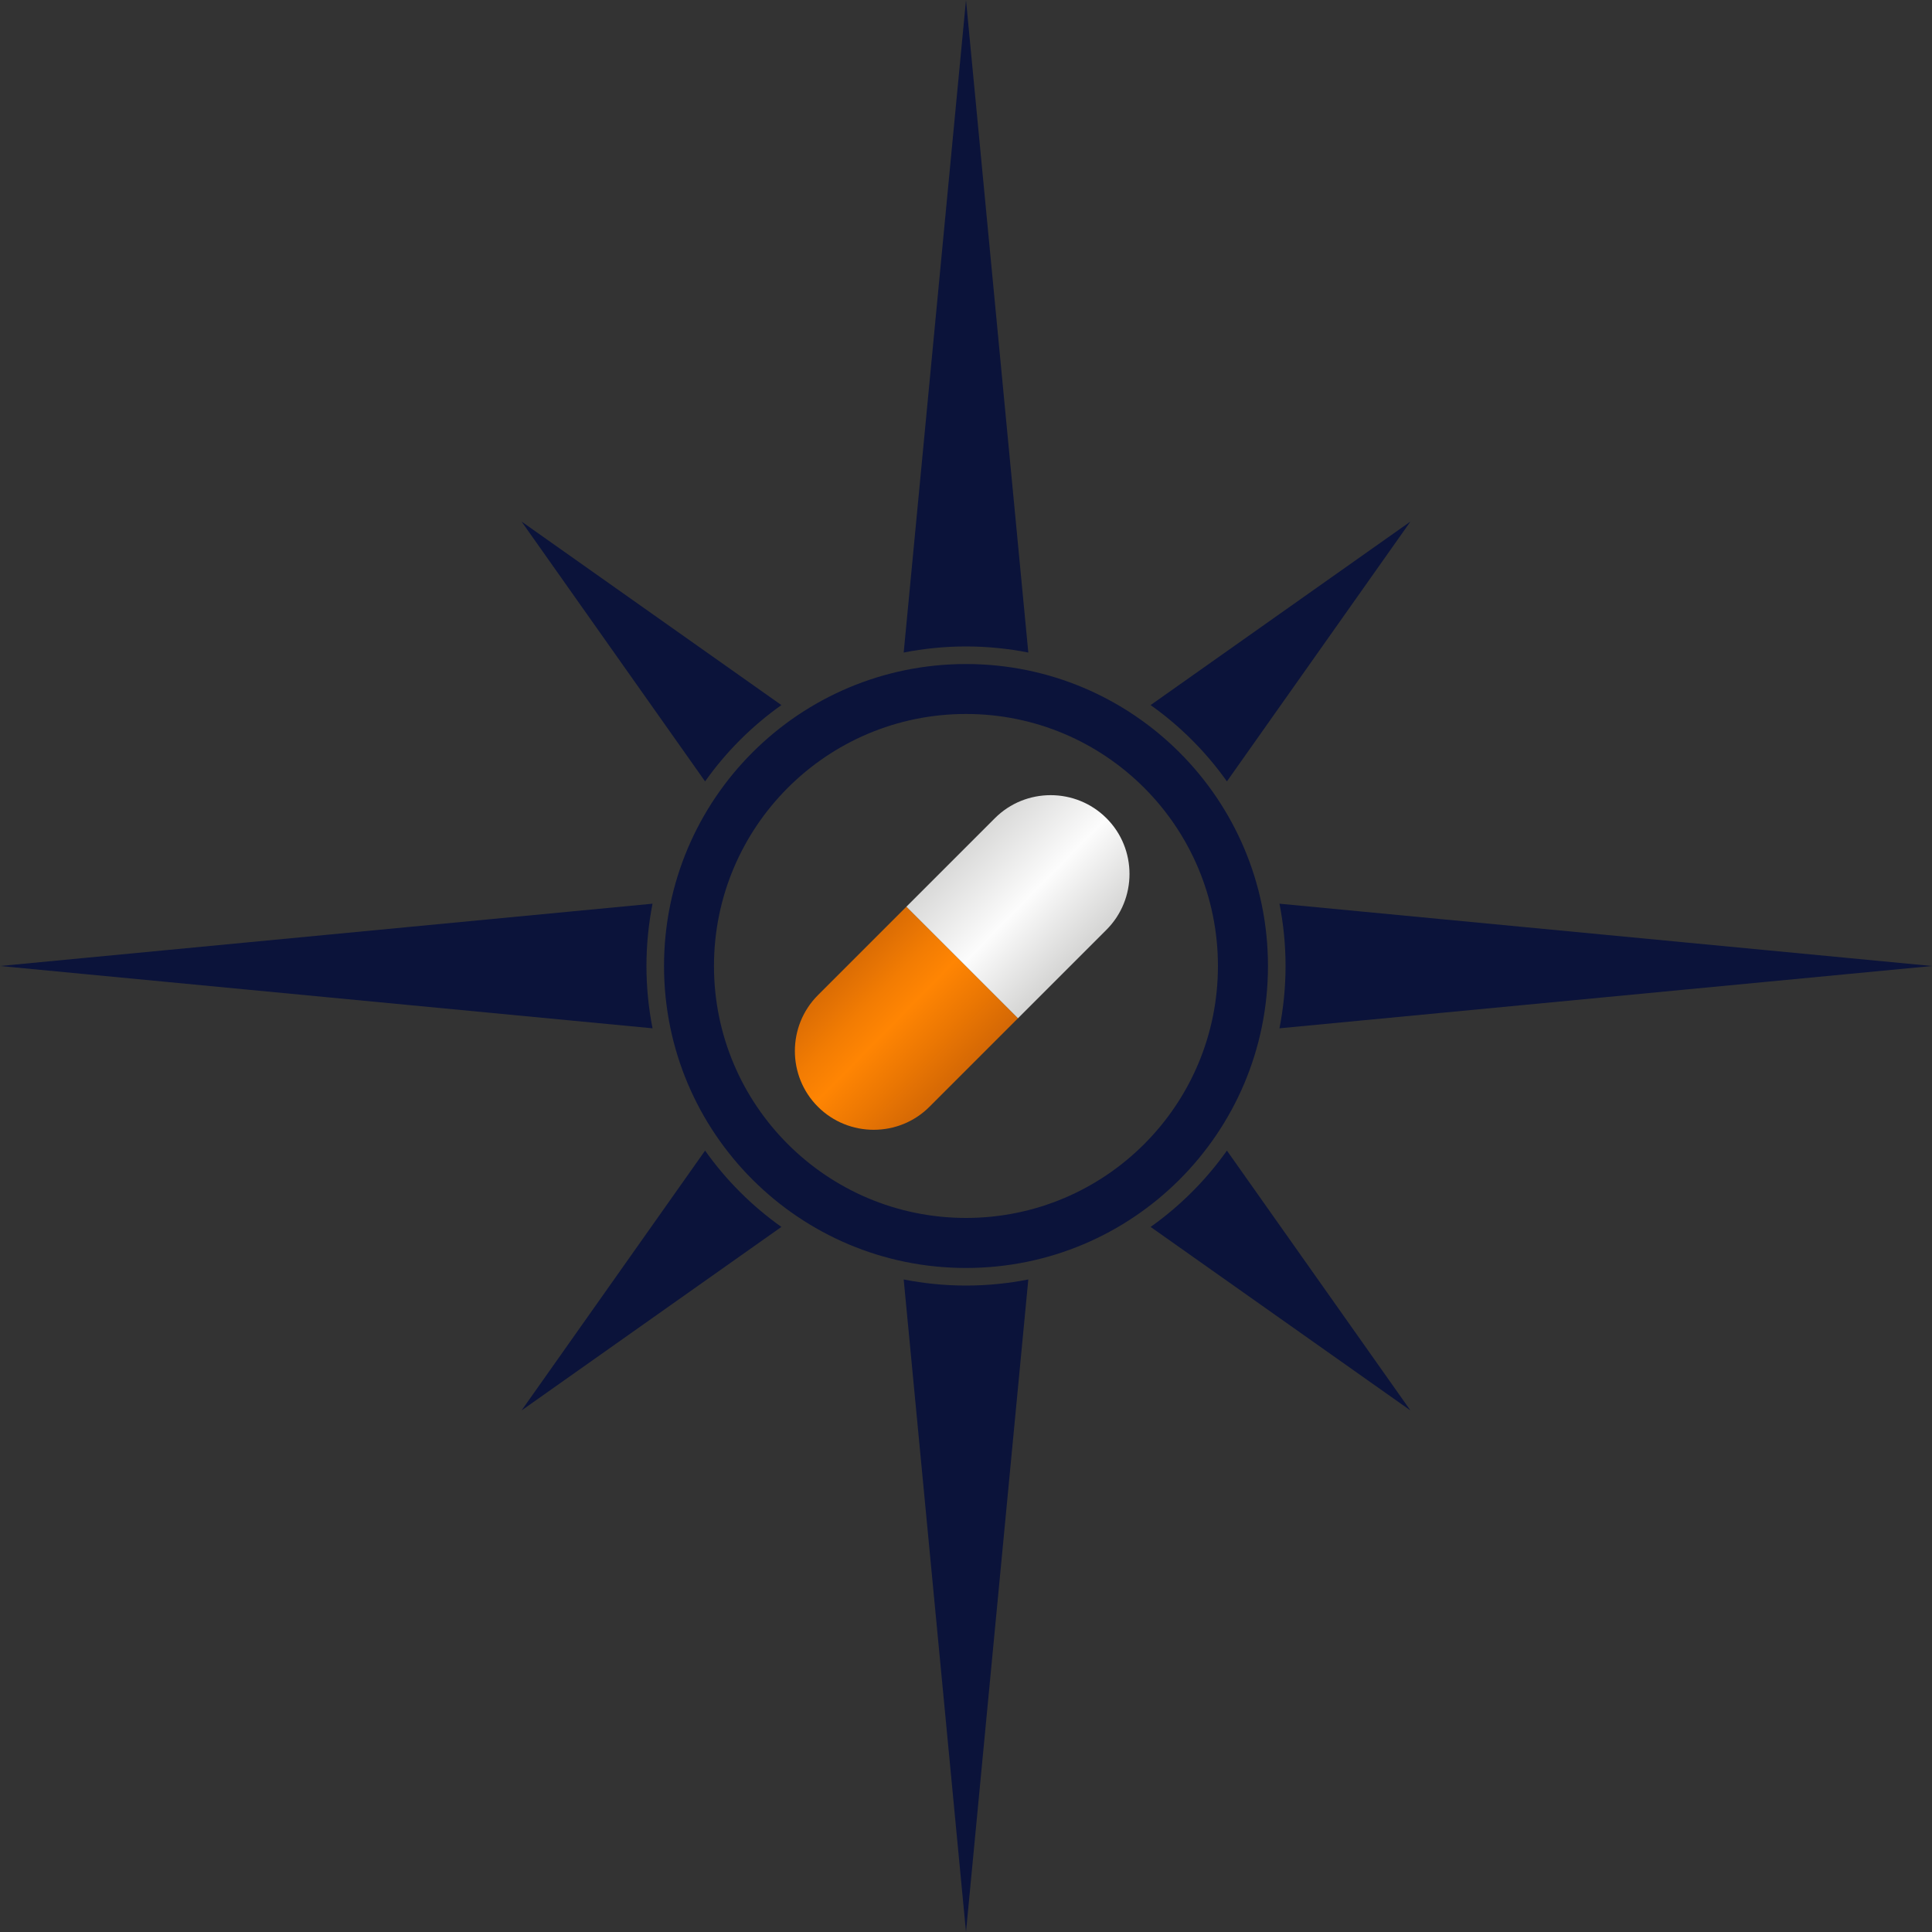 <svg width="60" height="60" viewBox="0 0 60 60" fill="none" xmlns="http://www.w3.org/2000/svg">
<rect x="0" y="0" width="60" height="60" fill="#333333" stroke="none"/>
<g clip-path="url(#clip0_50_363)">
<path fill-rule="evenodd" clip-rule="evenodd" d="M30 0L31.935 20.265C31.308 20.142 30.663 20.076 30 20.076C29.337 20.076 28.692 20.142 28.065 20.265L30 0ZM39.735 28.065L60 30L39.735 31.935C39.858 31.308 39.924 30.663 39.924 30C39.924 29.337 39.858 28.692 39.735 28.065ZM31.935 39.735L30 60L28.065 39.735C28.692 39.858 29.337 39.924 30 39.924C30.663 39.924 31.308 39.858 31.935 39.735ZM20.265 31.935L0 30L20.265 28.065C20.142 28.692 20.076 29.337 20.076 30C20.076 30.663 20.142 31.308 20.265 31.935Z" fill="#0B133A"/>
<path fill-rule="evenodd" clip-rule="evenodd" d="M43.803 16.197L38.103 24.267C37.452 23.349 36.651 22.548 35.733 21.897L43.803 16.197ZM38.103 35.733L43.803 43.803L35.733 38.103C36.651 37.452 37.452 36.651 38.103 35.733ZM24.267 38.103L16.197 43.803L21.897 35.733C22.548 36.651 23.349 37.452 24.267 38.103ZM21.897 24.267L16.197 16.197L24.267 21.897C23.349 22.548 22.548 23.349 21.897 24.267Z" fill="#0B133A"/>
<path fill-rule="evenodd" clip-rule="evenodd" d="M30 20.622C35.178 20.622 39.378 24.819 39.378 30C39.378 35.181 35.181 39.378 30 39.378C24.819 39.378 20.622 35.181 20.622 30C20.622 24.819 24.819 20.622 30 20.622ZM30 22.173C34.323 22.173 37.824 25.677 37.824 30C37.824 34.323 34.32 37.824 30 37.824C25.68 37.824 22.173 34.32 22.173 30C22.173 25.68 25.677 22.173 30 22.173Z" fill="#0B133A"/>
<path fill-rule="evenodd" clip-rule="evenodd" d="M28.149 28.158L25.401 30.906C24.447 31.86 24.447 33.42 25.401 34.371C26.355 35.325 27.915 35.325 28.866 34.371L31.614 31.623" fill="url(#paint0_linear_50_363)"/>
<path fill-rule="evenodd" clip-rule="evenodd" d="M31.614 31.623L34.362 28.875C35.316 27.921 35.316 26.361 34.362 25.41C33.408 24.456 31.848 24.456 30.897 25.41L28.149 28.158" fill="url(#paint1_linear_50_363)"/>
</g>
<defs>
<linearGradient id="paint0_linear_50_363" x1="29.448" y1="33.911" x2="25.588" y2="30.118" gradientUnits="userSpaceOnUse">
<stop stop-color="#D36705"/>
<stop offset="0.26" stop-color="#EB7703"/>
<stop offset="0.5" stop-color="#FF8503"/>
<stop offset="0.68" stop-color="#F27C03"/>
<stop offset="1" stop-color="#D36705"/>
</linearGradient>
<linearGradient id="paint1_linear_50_363" x1="33.899" y1="29.429" x2="30.037" y2="25.639" gradientUnits="userSpaceOnUse">
<stop stop-color="#D3D3D2"/>
<stop offset="0.46" stop-color="#FCFCFC"/>
<stop offset="1" stop-color="#D3D3D2"/>
</linearGradient>
<clipPath id="clip0_50_363">
<rect width="60" height="60" fill="white"/>
</clipPath>
</defs>
</svg>
